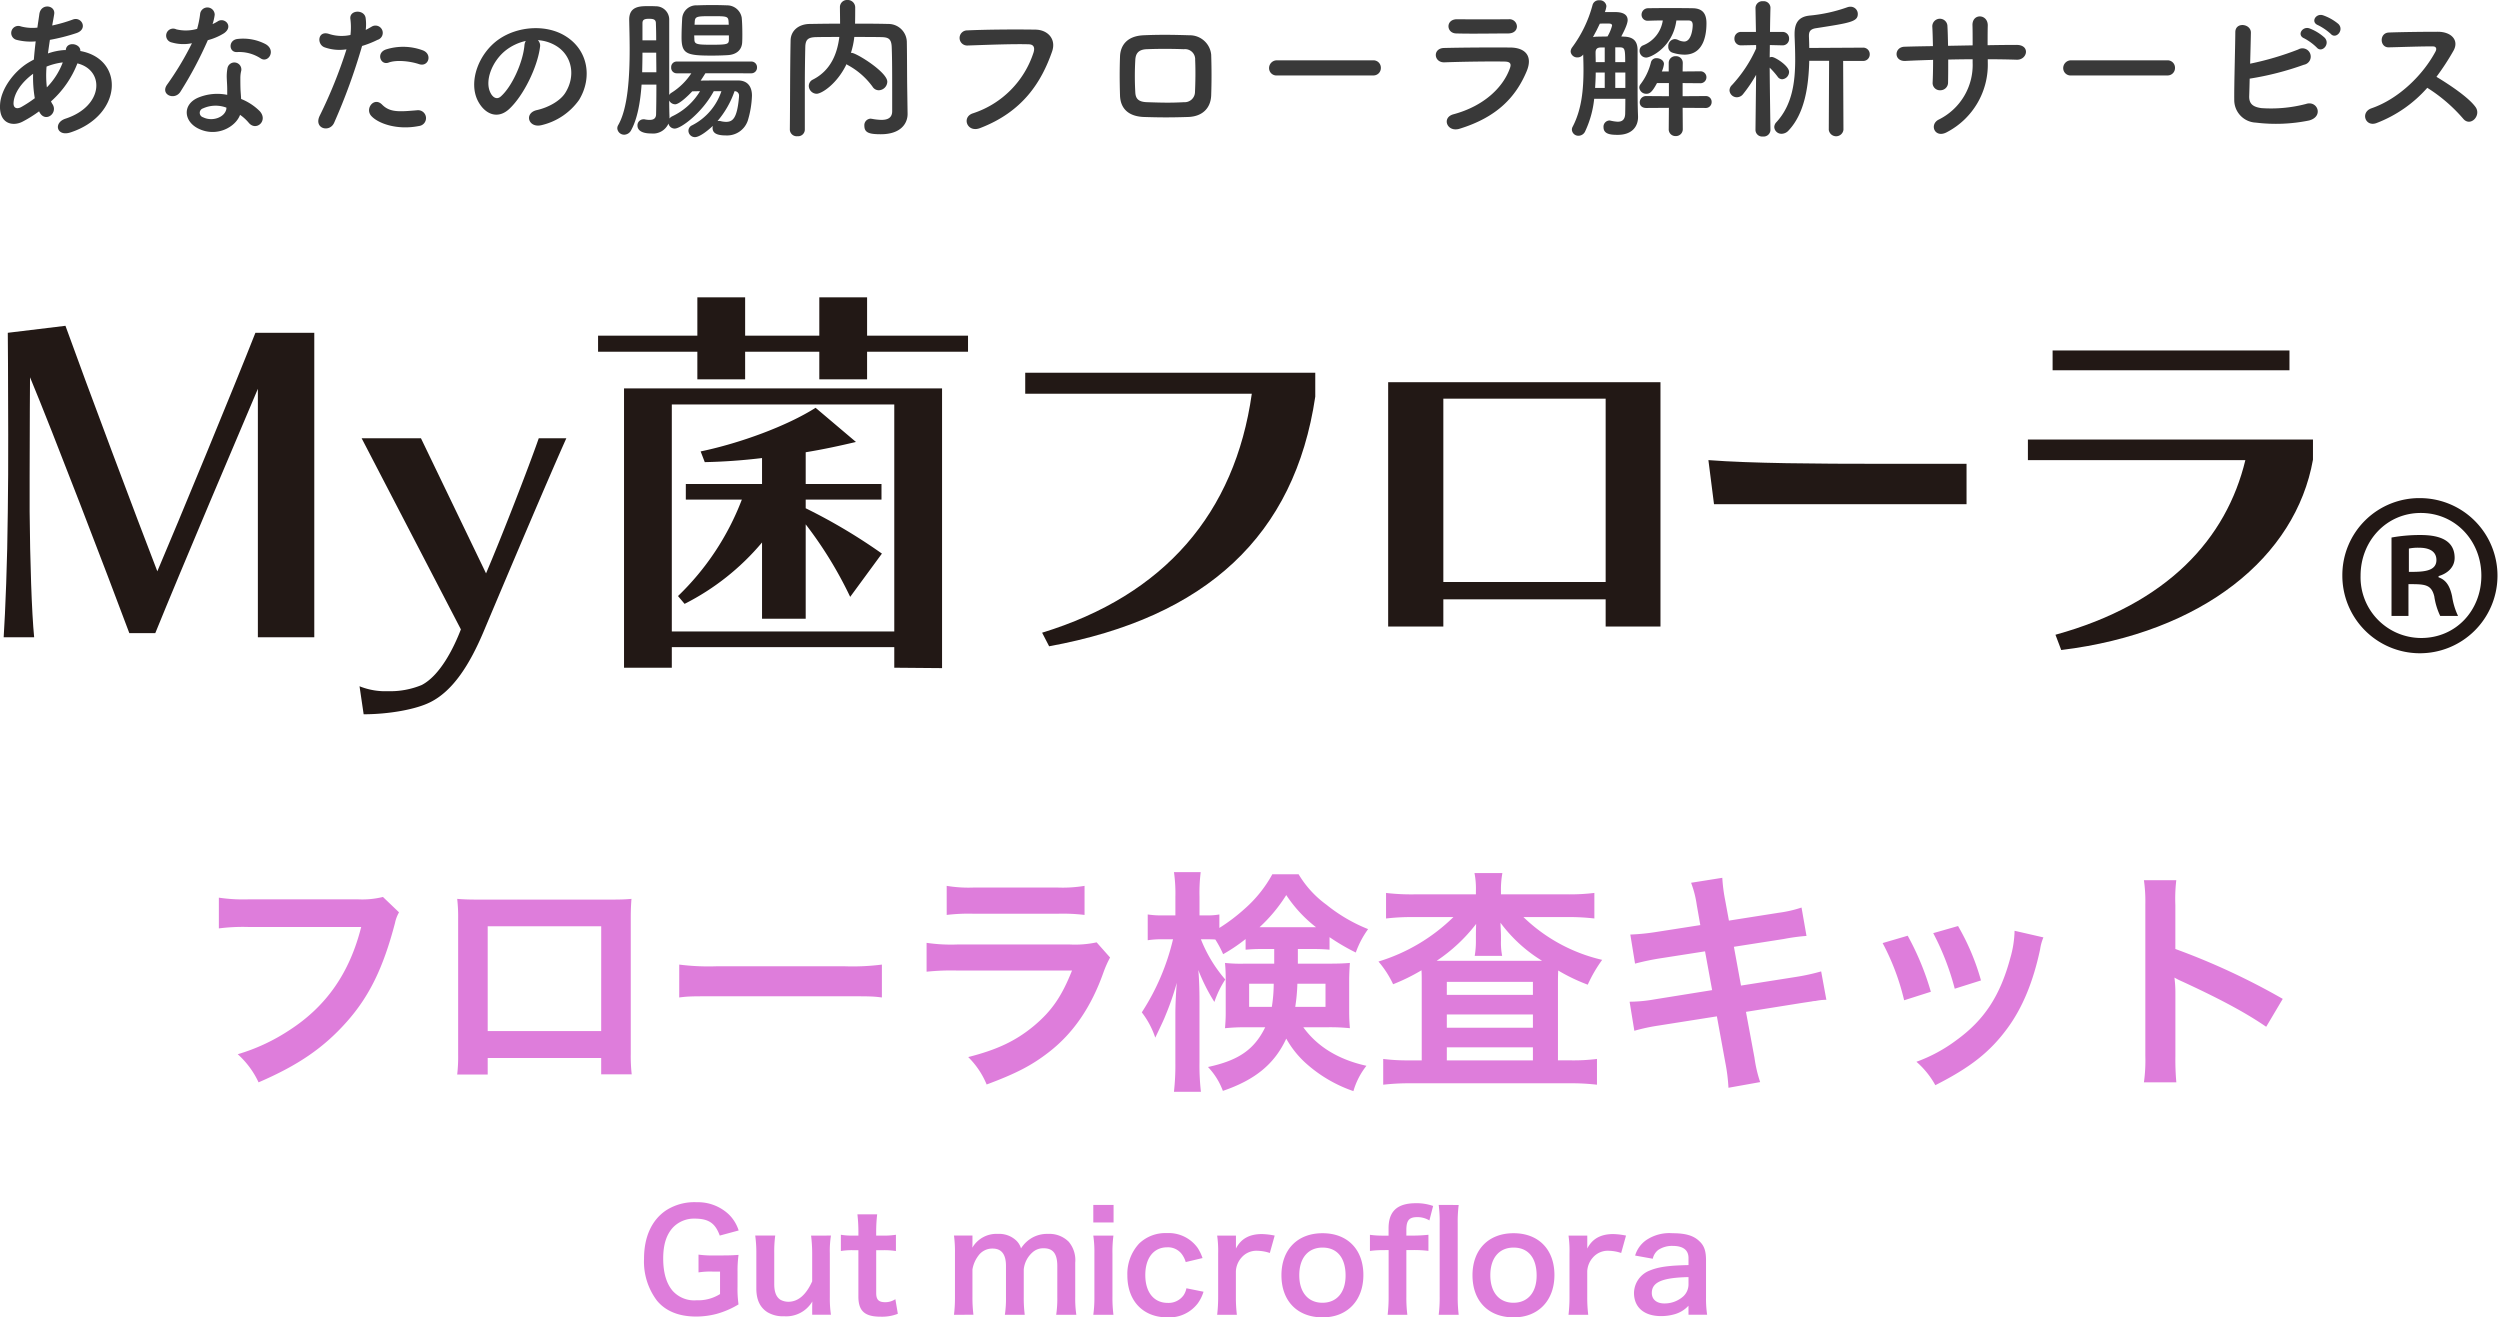 <?xml version="1.0" encoding="UTF-8"?>
<svg xmlns="http://www.w3.org/2000/svg" width="507.47" height="267.412" viewBox="0 0 507.47 267.412">
  <g id="グループ_551" data-name="グループ 551" transform="translate(-192.53 -238.456)">
    <path id="パス_3538" data-name="パス 3538" d="M39.264-35.472a17.543,17.543,0,0,1-5.136.48H12.1a33.81,33.81,0,0,1-6.144-.336v6.24A38.106,38.106,0,0,1,12-29.376H34.848C32.5-20.064,27.792-13.3,20.3-8.448a39.054,39.054,0,0,1-10.512,4.9A17.665,17.665,0,0,1,14.016,2.16C22.032-1.3,27.168-4.8,31.872-10.08c4.608-5.184,7.44-10.944,9.84-20.112a7.219,7.219,0,0,1,.816-2.16Zm44.3,32.688V.528H89.76a32.9,32.9,0,0,1-.192-4.176V-31.1c0-1.776.048-2.736.144-3.984-1.1.1-1.968.144-4.032.144H58.416c-1.92,0-2.928-.048-4.08-.144a31.878,31.878,0,0,1,.192,4.032v27.5A32.076,32.076,0,0,1,54.336.576h6.192v-3.36Zm0-5.472H60.528V-29.52h23.04Zm15.84-6.816c1.92-.24,2.448-.24,7.824-.24H132.72c5.376,0,5.9,0,7.824.24v-6.672a47.138,47.138,0,0,1-7.776.336H107.184a47.138,47.138,0,0,1-7.776-.336ZM153.7-31.824a36.912,36.912,0,0,1,5.52-.24H176.16a36.911,36.911,0,0,1,5.52.24v-5.9a27.312,27.312,0,0,1-5.616.336H159.312a27.312,27.312,0,0,1-5.616-.336Zm30.432,5.568a21,21,0,0,1-5.424.432H155.856a34.071,34.071,0,0,1-6.24-.336V-20.3a48.83,48.83,0,0,1,6.144-.24h23.376c-2.112,5.328-4.176,8.256-7.728,11.232-3.7,3.072-7.488,4.848-13.344,6.336a16.725,16.725,0,0,1,3.744,5.568c6.048-2.256,9.168-3.888,12.576-6.528,4.992-3.84,8.64-9.168,11.136-16.224a21.642,21.642,0,0,1,1.344-3.024Zm36.048,1.344v2.976H214.32a29.976,29.976,0,0,1-4.128-.144c.1,1.2.144,1.968.144,3.312V-11.9c0,1.1-.048,1.824-.144,3.072a39.315,39.315,0,0,1,4.416-.192h3.744c-2.208,4.512-5.376,6.72-11.616,8.064a14.115,14.115,0,0,1,3.024,4.848c6.624-2.256,10.512-5.52,12.864-10.608a19.615,19.615,0,0,0,4.032,5.04,28.008,28.008,0,0,0,9.6,5.616A14.981,14.981,0,0,1,238.9-1.2c-5.616-1.248-9.936-3.84-12.816-7.824h4.944a40.051,40.051,0,0,1,4.512.192c-.1-1.344-.144-2.016-.144-3.648v-5.9c0-1.248.048-2.256.144-3.7-1.248.1-2.256.144-4.224.144h-6.336v-2.976h2.544c1.92,0,2.784.048,3.888.144v-2.544a42.835,42.835,0,0,0,5.328,3.12,18.7,18.7,0,0,1,2.5-4.752,32.734,32.734,0,0,1-8.448-4.944,20.9,20.9,0,0,1-5.664-6.192h-5.328a25.808,25.808,0,0,1-5.616,7.008,37.086,37.086,0,0,1-5.136,3.888V-31.92a13.284,13.284,0,0,1-2.592.192h-1.44V-35.52a34.336,34.336,0,0,1,.24-4.992h-5.424a31.279,31.279,0,0,1,.288,5.04v3.744h-2.4a18.766,18.766,0,0,1-3.216-.192v5.232a19.126,19.126,0,0,1,3.216-.192h1.92A46.822,46.822,0,0,1,193.3-12.048a17.482,17.482,0,0,1,2.736,5.136c1.152-2.4,1.824-3.84,2.016-4.368a56.234,56.234,0,0,0,2.352-6.768c-.192,2.3-.288,4.7-.288,6.288v9.936a48.707,48.707,0,0,1-.288,5.9H205.3a47.621,47.621,0,0,1-.288-5.9V-14.256c0-2.832-.1-4.944-.24-6.384a37.252,37.252,0,0,0,3.264,6.48,20.07,20.07,0,0,1,2.208-4.56,28.255,28.255,0,0,1-4.944-8.16h1.248c.576,0,.912,0,1.68.048a21.361,21.361,0,0,1,1.584,2.976,34.588,34.588,0,0,0,4.56-3.072v2.16c1.3-.1,1.968-.144,3.888-.144Zm-.1,7.056a30.321,30.321,0,0,1-.384,4.7h-4.608v-4.7Zm10.512,0v4.7h-6.144a35.955,35.955,0,0,0,.432-4.7ZM218.256-29.328H217.2a31.6,31.6,0,0,0,5.424-6.528,27.125,27.125,0,0,0,6.048,6.528H218.256ZM261.12-36H248.64a43.544,43.544,0,0,1-5.76-.288V-31.1a43.735,43.735,0,0,1,5.376-.288h8.3a37.164,37.164,0,0,1-15.216,9.024,20.175,20.175,0,0,1,2.976,4.608,39.434,39.434,0,0,0,5.76-2.832c.048.96.048,1.248.048,2.64V-2.3H247.68a40.576,40.576,0,0,1-5.376-.288V2.64a45.81,45.81,0,0,1,5.712-.288h32.016a44.441,44.441,0,0,1,5.664.288V-2.592a38.029,38.029,0,0,1-5.28.288h-2.64V-17.52c0-1.44,0-1.44.048-3.024a36.987,36.987,0,0,0,6,2.88,28.336,28.336,0,0,1,2.928-5.04,33.935,33.935,0,0,1-15.984-8.688h8.976a45.132,45.132,0,0,1,5.424.288v-5.184a41.89,41.89,0,0,1-5.424.288H266.208v-.624a18.52,18.52,0,0,1,.288-3.7h-5.664a16.474,16.474,0,0,1,.288,3.7Zm0,9.36a17.5,17.5,0,0,1-.24,3.12h5.568a13.962,13.962,0,0,1-.24-3.072v-1.056c0-.336-.048-1.2-.1-2.592a29.9,29.9,0,0,0,8.448,7.728H253.152A33.522,33.522,0,0,0,261.168-30c-.048,1.536-.048,2.352-.048,2.352Zm-5.9,8.4h17.472v2.64H255.216Zm0,6.624h17.472v2.688H255.216Zm0,6.672h17.472V-2.3H255.216ZM306.672-29.76l-8.928,1.392a44.614,44.614,0,0,1-5.28.528l.96,5.9a51.2,51.2,0,0,1,5.28-1.1l8.928-1.392,1.44,7.872-11.664,1.872a29.538,29.538,0,0,1-5.088.48l.96,5.9a38.626,38.626,0,0,1,4.9-1.056l11.856-1.872,1.728,9.456a36.329,36.329,0,0,1,.624,5.04l6.432-1.152a27.111,27.111,0,0,1-1.152-4.944l-1.728-9.312,11.424-1.824c.96-.144,1.584-.24,1.92-.288a3.73,3.73,0,0,1,.768-.1,11.512,11.512,0,0,1,2.208-.24l-1.056-5.76a42.657,42.657,0,0,1-4.992,1.1l-11.28,1.776-1.44-7.872,10.128-1.584a40.753,40.753,0,0,1,4.608-.624l-1.008-5.76a24.724,24.724,0,0,1-4.608,1.056L312.48-30.672l-.768-4.176a33.023,33.023,0,0,1-.576-4.512L304.8-38.352a20.682,20.682,0,0,1,1.152,4.512Zm37.008,3.648A48.022,48.022,0,0,1,348.048-14.5l5.424-1.728a55.369,55.369,0,0,0-4.7-11.376Zm10.272-2.016a52.784,52.784,0,0,1,4.368,11.28l5.328-1.68a47.155,47.155,0,0,0-4.656-11.04Zm16.512-.48a21.292,21.292,0,0,1-.864,5.52c-2.064,7.68-5.28,12.576-10.9,16.656a31.136,31.136,0,0,1-8.16,4.416,17.435,17.435,0,0,1,3.84,4.752c7.1-3.6,11.088-6.72,14.64-11.568,3.072-4.176,5.232-9.456,6.624-15.984a10.1,10.1,0,0,1,.672-2.448ZM403.3,2.16a52.775,52.775,0,0,1-.192-5.328V-15.84a24.814,24.814,0,0,0-.192-3.264,15.51,15.51,0,0,0,1.632.816c8.016,3.7,13.008,6.432,16.992,9.168l3.36-5.664A141.021,141.021,0,0,0,403.1-24.912V-33.84a32.179,32.179,0,0,1,.192-5.04H396.72a30.855,30.855,0,0,1,.288,4.9V-3.216a32.337,32.337,0,0,1-.288,5.376Z" transform="translate(231 456)" fill="#de7ddb"></path>
    <g id="グループ_11" data-name="グループ 11" transform="translate(-48.816 756.791)">
      <path id="パス_8" data-name="パス 8" d="M51.6,64.427V14C48,22.447,35.964,50.8,30.775,63.591h-5.27C21.076,51.718,9.953,22.7,5.351,11.659c0,0-.081,10.536-.081,20.321v6.942c.081,9.953.42,20.488.917,25.505H0c.334-5.184.755-15.471.836-25.338.086-4.768.086-10.373.086-15.806C.922,12.5.836,2.628.836,2.628L12.542,1.209c4.018,11.2,14.888,40.14,18.649,49.835C35.291,41.43,46.829,13.5,51.1,2.628H63.051v61.8Z" transform="translate(242.091 -453.41)" fill="#221815"></path>
      <path id="パス_9" data-name="パス 9" d="M15.54,5.987H27.581L40.792,33.413c3.177-7.439,8.7-21.659,10.7-27.426h5.6c-3.091,6.856-10.87,25.171-16.89,39.471-2.676,6.269-6.025,11.792-10.789,14.133-2.843,1.419-8.28,2.422-13.465,2.422l-.836-5.686a14.007,14.007,0,0,0,5.772,1,16.683,16.683,0,0,0,6.856-1.257c3.679-1.921,6.436-7.358,7.946-11.29Z" transform="translate(299.215 -435.359)" fill="#221815"></path>
      <path id="パス_10" data-name="パス 10" d="M79.86,11.042v5.6h-9.7v-5.6H55.105v5.6h-9.7v-5.6H25.252V7.779H45.406V0h9.7V7.779H70.161V0h9.7V7.779h20.488v3.263Zm5.519,64.14V71H40.222v4.181h-9.7v-56.7H95.078V75.264Zm0-53.438H40.222V67.824H85.379ZM76.43,60.8A81.138,81.138,0,0,0,67.4,46.079V65.234H58.536V49.758A49.886,49.886,0,0,1,42.816,62.22l-1.338-1.586A53.778,53.778,0,0,0,54.436,41.062H43.065V37.885H58.536V32.62a115.973,115.973,0,0,1-11.625.831l-.836-2.174c8.027-1.668,17.559-5.184,23.331-8.858L77.6,29.356c-3.177.75-6.608,1.505-10.2,2.088v6.441H82.784v3.177H67.4v1.754a113.352,113.352,0,0,1,15.471,9.2Z" transform="translate(337.494 -457.978)" fill="#221815"></path>
      <path id="パス_11" data-name="パス 11" d="M46.83,55.972C71.666,48.36,85.967,31.723,89.392,7.47H43.4V3.2h58.875V8.057C98.093,36.234,80.195,52.88,48.254,58.729Z" transform="translate(406.054 -445.877)" fill="#221815"></path>
      <path id="パス_12" data-name="パス 12" d="M102.971,53.2V47.678H70.022V53.2h-11.2V3.605h55.277V53.2Zm0-46.247H70.022V44.166h32.949Z" transform="translate(464.304 -444.358)" fill="#221815"></path>
      <path id="パス_13" data-name="パス 13" d="M73.56,15.859,72.423,6.915c8.629.669,22.151.75,34.8.75h17.6v8.194Z" transform="translate(515.708 -431.853)" fill="#221815"></path>
      <path id="パス_14" data-name="パス 14" d="M143.863,24.427c-3.512,19.733-22.333,35.123-51.1,38.635l-1.171-3.1c22.748-6.269,34.7-19.485,38.549-35.448H86V20.332h57.867ZM91.013,2.257h48.081V6.275H91.013Z" transform="translate(566.987 -449.451)" fill="#221815"></path>
      <path id="パス_15" data-name="パス 15" d="M115.357,8.53a15.746,15.746,0,1,1-16,15.658,15.63,15.63,0,0,1,16-15.658m0,28.391c7.052,0,12.217-5.59,12.217-12.647s-5.251-12.733-12.3-12.733c-6.966,0-12.217,5.681-12.217,12.733a12.327,12.327,0,0,0,12.3,12.647m-6.02-4.477V16.528a32.591,32.591,0,0,1,5.848-.511c2.838,0,6.966.511,6.966,4.639,0,1.9-1.457,3.187-3.263,3.7v.253c1.543.521,2.317,1.811,2.752,3.875a14.045,14.045,0,0,0,1.2,3.956h-3.617a13.5,13.5,0,0,1-1.2-3.956c-.6-2.494-1.978-2.494-5.246-2.494v6.45Zm3.526-8.944c2.671,0,5.59,0,5.59-2.408,0-1.467-1.032-2.494-3.526-2.494a9.135,9.135,0,0,0-2.064.172Z" transform="translate(617.457 -425.751)" fill="#221815"></path>
    </g>
    <path id="パス_3539" data-name="パス 3539" d="M20.244-8.344a23.476,23.476,0,0,1,.2-3.472c-1.2.084-2.016.112-3.3.112H15.68a20.9,20.9,0,0,1-3.36-.168V-8.26a15.328,15.328,0,0,1,2.856-.168h1.512v4.564a8.356,8.356,0,0,1-4.76,1.26A5.861,5.861,0,0,1,7.056-4.536C5.8-6.02,5.152-8.2,5.152-11.088c0-2.856.672-4.928,2.072-6.384A5.917,5.917,0,0,1,11.48-19.18c2.884,0,4.228.9,5.152,3.444l3.836-1.036A7.893,7.893,0,0,0,18.4-20.1a9.145,9.145,0,0,0-6.44-2.408A10.618,10.618,0,0,0,5.74-20.86c-2.912,1.96-4.48,5.376-4.48,9.828A13.152,13.152,0,0,0,3.892-2.52C5.656-.392,8.344.7,11.844.7A16.581,16.581,0,0,0,15.96.168a17.756,17.756,0,0,0,4.48-1.932,23.141,23.141,0,0,1-.2-3.64Zm14.924-7.392a29.541,29.541,0,0,1,.224,3.64V-6.44C34.132-3.668,32.536-2.3,30.52-2.3a3.484,3.484,0,0,1-1.54-.392c-.868-.532-1.288-1.568-1.288-3.192V-12.1a25.061,25.061,0,0,1,.2-3.64h-4.06a25.736,25.736,0,0,1,.224,3.64v7.084c0,2.3.728,3.864,2.268,4.844a6.1,6.1,0,0,0,3.36.812,6.154,6.154,0,0,0,5.74-3c-.028.7-.028.784-.028,1.2V.336H39.2a23.013,23.013,0,0,1-.224-3.64V-12.1a20.272,20.272,0,0,1,.224-3.64Zm9.408-4.312a32.228,32.228,0,0,1,.2,3.444v.868H43.736a12.861,12.861,0,0,1-2.52-.168v3.3a14.139,14.139,0,0,1,2.492-.168h1.064V-3.36C44.772-.42,46.06.728,49.28.728A8.762,8.762,0,0,0,52.78.14l-.5-2.968a3.7,3.7,0,0,1-2.044.616c-1.344,0-1.848-.5-1.848-1.876v-8.68h1.26a15.438,15.438,0,0,1,2.744.168v-3.3a16.087,16.087,0,0,1-2.828.168H48.384V-16.6a30.969,30.969,0,0,1,.2-3.444ZM68.124.336a29.142,29.142,0,0,1-.2-3.64V-8.848a6.322,6.322,0,0,1,1.2-2.8A3.468,3.468,0,0,1,72.016-13.1c1.82,0,2.716,1.176,2.716,3.528V-3.3a22.788,22.788,0,0,1-.224,3.64H78.54a27.392,27.392,0,0,1-.2-3.64V-8.848a5.3,5.3,0,0,1,1.764-3.472,3.238,3.238,0,0,1,2.3-.84c1.876,0,2.744,1.12,2.744,3.584V-3.3a22.127,22.127,0,0,1-.224,3.64h4.088a22.788,22.788,0,0,1-.224-3.64V-10.22a5.8,5.8,0,0,0-1.316-4.256,5.526,5.526,0,0,0-4.2-1.6,6.186,6.186,0,0,0-3.136.728,6.478,6.478,0,0,0-2.352,2.212,3.629,3.629,0,0,0-1.064-1.68,5.022,5.022,0,0,0-3.612-1.26,5.646,5.646,0,0,0-5.208,2.8c.028-.448.028-.868.028-1.036v-1.428H64.176a24.491,24.491,0,0,1,.2,3.64V-3.3a28.248,28.248,0,0,1-.2,3.64ZM92.456-21.952V-18.4h4.116v-3.556Zm0,6.216a23.013,23.013,0,0,1,.224,3.64V-3.3a25.164,25.164,0,0,1-.224,3.64h4.088a28.128,28.128,0,0,1-.2-3.668v-8.736a25.168,25.168,0,0,1,.2-3.668Zm22.176,4.564a9.32,9.32,0,0,0-.98-2.044,7.242,7.242,0,0,0-6.272-3.024,7.667,7.667,0,0,0-5.628,2.128,9.054,9.054,0,0,0-2.38,6.468c0,5.18,3.192,8.512,8.12,8.512a7.276,7.276,0,0,0,6.16-2.828,7.839,7.839,0,0,0,1.176-2.38l-3.472-.7a3.913,3.913,0,0,1-.56,1.4,3.748,3.748,0,0,1-3.22,1.568c-2.828,0-4.564-2.156-4.564-5.656,0-3.472,1.708-5.628,4.452-5.628a3.523,3.523,0,0,1,2.884,1.288,5.045,5.045,0,0,1,.868,1.708Zm14.644-4.564a14.518,14.518,0,0,0-2.6-.308c-2.52,0-4.256.952-5.264,2.94v-2.632H117.6a22.137,22.137,0,0,1,.2,3.64V-3.3a30.712,30.712,0,0,1-.2,3.64h4a29.447,29.447,0,0,1-.2-3.64v-5.18a4.507,4.507,0,0,1,1.148-2.8,4,4,0,0,1,3.248-1.372,8.362,8.362,0,0,1,2.492.448ZM139.02.868c4.984,0,8.26-3.416,8.26-8.6s-3.22-8.484-8.288-8.484c-5.1,0-8.344,3.332-8.344,8.54C130.648-2.436,133.9.868,139.02.868ZM138.992-13.3c2.968,0,4.676,2.072,4.676,5.684,0,3.416-1.792,5.516-4.7,5.516s-4.7-2.128-4.7-5.572C134.26-11.172,136.052-13.3,138.992-13.3Zm13.412.5V-3.3a30.071,30.071,0,0,1-.2,3.64h4a27.674,27.674,0,0,1-.2-3.64V-12.8h1.372a24.1,24.1,0,0,1,3.108.168V-15.9a30.75,30.75,0,0,1-3.164.168h-1.316v-1.148c0-1.932.56-2.6,2.184-2.6a4.635,4.635,0,0,1,2.492.672l.756-2.94a10.124,10.124,0,0,0-3.472-.56c-3.808,0-5.572,1.624-5.572,5.1v1.484h-1.148a18.349,18.349,0,0,1-2.632-.168v3.276a19.046,19.046,0,0,1,2.66-.168Zm10.164-9.156a25.248,25.248,0,0,1,.2,3.64V-3.3a27.113,27.113,0,0,1-.2,3.64h4.06a28.841,28.841,0,0,1-.2-3.64v-14.98a25.939,25.939,0,0,1,.2-3.668ZM177.8.868c4.984,0,8.26-3.416,8.26-8.6s-3.22-8.484-8.288-8.484c-5.1,0-8.344,3.332-8.344,8.54C169.428-2.436,172.676.868,177.8.868ZM177.772-13.3c2.968,0,4.676,2.072,4.676,5.684,0,3.416-1.792,5.516-4.7,5.516s-4.7-2.128-4.7-5.572C173.04-11.172,174.832-13.3,177.772-13.3Zm22.82-2.436a14.518,14.518,0,0,0-2.6-.308c-2.52,0-4.256.952-5.264,2.94v-2.632h-3.808a22.137,22.137,0,0,1,.2,3.64V-3.3a30.712,30.712,0,0,1-.2,3.64h4a29.447,29.447,0,0,1-.2-3.64v-5.18a4.507,4.507,0,0,1,1.148-2.8,4,4,0,0,1,3.248-1.372,8.362,8.362,0,0,1,2.492.448ZM213.276.336h3.78a22.52,22.52,0,0,1-.224-3.5V-10.7c0-1.9-.364-2.968-1.316-3.864-1.2-1.176-2.828-1.652-5.516-1.652a8.383,8.383,0,0,0-5.348,1.428,5.851,5.851,0,0,0-2.212,3.108l3.584.644a3.051,3.051,0,0,1,1.12-1.792,5.051,5.051,0,0,1,2.912-.812c2.128,0,3.22.84,3.22,2.464v1.428c-4,.084-6.076.364-7.9,1.12a4.967,4.967,0,0,0-3.164,4.536c0,2.94,2.072,4.7,5.488,4.7a9.907,9.907,0,0,0,2.6-.336,6.072,6.072,0,0,0,2.968-1.764Zm0-6.244a3.337,3.337,0,0,1-1.008,2.464,5.685,5.685,0,0,1-3.892,1.484c-1.568,0-2.548-.812-2.548-2.128,0-2.184,2.1-3.108,7.448-3.22Z" transform="translate(322 505)" fill="#de7ddb"></path>
    <path id="パス_3537" data-name="パス 3537" d="M12.555-2.759c1.178,2.2,3.751.217,2.666-1.581a3.971,3.971,0,0,1-.341-.62,19.992,19.992,0,0,0,5.363-7.719c5.611,1.4,5.3,8.711-2.418,11.222-2.542.837-1.767,3.72,1.023,2.79,10.571-3.472,11.036-14.88,1.984-16.523.124-1.488-2.728-2.077-2.945-.248v.062h-.372a12.461,12.461,0,0,0-3.255.682c.124-.868.248-1.767.4-2.759a38.82,38.82,0,0,0,5.363-1.364c2.449-.806,1.085-3.441-.713-2.759a30.967,30.967,0,0,1-4.185,1.209c.124-.713.279-1.488.4-2.263.341-1.86-2.666-2.356-3.007-.062-.124.93-.279,1.86-.4,2.759a9.322,9.322,0,0,1-3.348-.248A1.435,1.435,0,1,0,7.9-17.453a11.559,11.559,0,0,0,3.875.31c-.155,1.271-.279,2.511-.372,3.689q-.7.372-1.3.744c-2.821,1.8-5.3,5.177-5.549,8.215C4.216-.341,7.161.155,9.083-.837a25.932,25.932,0,0,0,3.379-2.108Zm4.712-10.106a14.507,14.507,0,0,1-3.224,5.053,20.847,20.847,0,0,1-.062-4.216,13.207,13.207,0,0,1,3.193-.837ZM11.594-5.611a24.651,24.651,0,0,1-2.759,1.8c-.806.434-1.643.31-1.55-.93.124-1.829,1.519-4.03,3.968-5.828A24.605,24.605,0,0,0,11.594-5.611Zm45.88-8.06c1.519.961,3.131-1.612,1.023-2.883a9.8,9.8,0,0,0-5.7-1.085c-1.984.186-1.86,2.759-.155,2.666A7.968,7.968,0,0,1,57.474-13.671Zm-13.981-3.1a60.5,60.5,0,0,1-5.084,8.463c-1.364,2.015,1.612,3.224,2.759,1.364a78.334,78.334,0,0,0,5.549-10.447,11.842,11.842,0,0,0,3.317-1.426c1.984-1.426.031-3.348-1.364-2.356a9.618,9.618,0,0,1-.992.527,10.423,10.423,0,0,0,.434-1.891,1.485,1.485,0,0,0-2.945-.279,19.99,19.99,0,0,1-.62,3.131,8.276,8.276,0,0,1-4.247.093,1.419,1.419,0,1,0-.9,2.666A8.481,8.481,0,0,0,43.493-16.771ZM53.258-2.232A8.977,8.977,0,0,1,55.025-.62c1.488,1.8,4-.4,2.232-2.356a11.247,11.247,0,0,0-3.782-2.48c-.031-.682-.093-1.333-.124-1.922-.031-.9-.031-1.674-.031-2.387a6.184,6.184,0,0,1,.186-1.457,1.424,1.424,0,0,0-2.79-.558A9.246,9.246,0,0,0,50.561-9.7c.031.775.093,1.55.093,2.325v1.085A10.135,10.135,0,0,0,44.7-5.7C41.509-4.278,41.85-.93,44.733.527,48.484,2.418,52.359.248,53.258-2.232ZM50.5-3.689c-.031.093,0,.217-.031.31-.341,1.674-2.852,2.573-4.712,1.643a.941.941,0,0,1-.031-1.8A6.216,6.216,0,0,1,50.5-3.689ZM89.59-12.524c1.953.651,2.79-2.077.713-2.821a11.506,11.506,0,0,0-7.44-.155c-2.046.713-1.085,3.255.527,2.666C85.033-13.454,87.854-13.113,89.59-12.524Zm0,12.555a1.609,1.609,0,1,0-.4-3.193c-3.627.31-5.518.465-7.1-1.147-1.612-1.643-3.534.806-2.2,2.294C81.251-.5,85.1.93,89.59.031ZM78.027-16.213a19.966,19.966,0,0,0,3.131-1.24,1.479,1.479,0,1,0-1.209-2.666c-.372.217-.744.434-1.178.651a9.433,9.433,0,0,0-.031-2.48c-.31-1.7-3.224-1.612-3.1.155a13.511,13.511,0,0,1,.031,3.348,8.286,8.286,0,0,1-4.278-.186c-2.325-.837-2.635,1.984-1.054,2.666a9.041,9.041,0,0,0,4.526.434A95.958,95.958,0,0,1,69.44-2.077C68.138.558,71.424,1.457,72.354-.62A121.939,121.939,0,0,0,78.027-16.213Zm35.681-1.178a8.041,8.041,0,0,1,3.844,1.24c3.069,1.953,3.906,6.014,1.705,9.486-1.023,1.612-3.41,2.945-5.766,3.472-2.666.62-1.7,3.751,1.023,3.038a12.959,12.959,0,0,0,7.564-5.115c2.7-4.433,1.922-10.137-2.883-13.02-3.906-2.356-9.579-1.922-13.392.713-4.154,2.883-6.231,8.649-4.278,12.493,1.364,2.666,3.968,3.875,6.355,1.674,2.976-2.759,5.766-8.618,6.262-12.555A1.551,1.551,0,0,0,113.708-17.391Zm-2.449.155a2.193,2.193,0,0,0-.279.961c-.31,3.348-2.48,8.277-4.805,10.323-.775.682-1.581.217-2.046-.682-1.3-2.387.248-6.51,3.131-8.742A10.272,10.272,0,0,1,111.259-17.236Zm43.927.248c.031-.5.031-1.054.031-1.643,0-1.116-.031-2.325-.124-3.317a3.01,3.01,0,0,0-2.914-2.511c-.961-.031-2.015-.062-3.069-.062s-2.108.031-3.131.062A2.852,2.852,0,0,0,143-21.731c-.062,1.116-.124,2.542-.124,3.751,0,3.379.992,3.72,6.138,3.72,1.085,0,2.232-.031,3.224-.093C153.977-14.446,155.124-15.376,155.186-16.988Zm1.8,6.324a1.153,1.153,0,0,0,1.209-1.209,1.146,1.146,0,0,0-1.209-1.178H141.918a1.112,1.112,0,0,0-1.147,1.178,1.121,1.121,0,0,0,1.147,1.209h2.945A13.223,13.223,0,0,1,140.9-6.758a1.368,1.368,0,0,0-.527.5v-15.19a2.7,2.7,0,0,0-2.728-2.821c-.5-.031-.992-.031-1.488-.031-1.674,0-3.906,0-3.906,2.728v.093c.031,1.643.093,3.72.093,5.921,0,5.518-.341,11.966-2.325,15.407a1.3,1.3,0,0,0-.186.651,1.4,1.4,0,0,0,1.426,1.3,1.632,1.632,0,0,0,1.395-.93c1.271-2.325,1.86-5.7,2.108-9.238h3.007c0,2.666-.031,4.991-.062,6.045-.031.9-.62,1.116-1.3,1.116a4.732,4.732,0,0,1-.93-.093.956.956,0,0,0-.31-.031,1.23,1.23,0,0,0-1.24,1.271c0,.651.434,1.612,2.821,1.612a3.411,3.411,0,0,0,3.472-2.015A1.3,1.3,0,0,0,141.484.558c1.271,0,5.549-3.162,7.936-7.595h1.55a12.014,12.014,0,0,1-5.983,6.944,1.212,1.212,0,0,0-.713,1.085,1.316,1.316,0,0,0,1.333,1.3c.837,0,2.387-1.116,3.627-2.294a1.814,1.814,0,0,0-.062.4c0,1.023.744,1.55,2.728,1.55a4.439,4.439,0,0,0,4.433-3.038,19.8,19.8,0,0,0,.837-5.022c0-1.984-.992-3.069-2.759-3.1h-2.139c-1.829,0-3.844,0-5.518.031.341-.5.651-.992.961-1.488Zm-4.526-9.858h-6.944l.031-.5c.062-1.209.341-1.24,3.534-1.24,3.1,0,3.286.031,3.348,1.209Zm.031,2.976c-.031.961-.155,1.085-3.6,1.085-2.945,0-3.379-.124-3.41-1.054,0-.248-.031-.527-.031-.837h7.037Zm1.147,10.509a.885.885,0,0,1,.9,1.023v.155c-.372,4.34-1.271,5.053-2.635,5.053a5.066,5.066,0,0,1-1.116-.155.858.858,0,0,0-.279-.031,1.162,1.162,0,0,0-.341.031A18.865,18.865,0,0,0,153.636-7.037ZM134.943-17.36V-20.8c0-.651.248-.93,1.3-.93.93,0,1.426.124,1.426.93.031.837.062,2.046.062,3.441Zm-.062,6.479c.031-1.333.062-2.666.062-3.968h2.79c0,1.271.031,2.635.031,3.968ZM146.63-7.037a13.112,13.112,0,0,1-5.673,5.115,1.521,1.521,0,0,0-.527.434v-.341c-.031-.775-.062-2.17-.062-3.317a1.39,1.39,0,0,0,1.209.775c.837,0,2.666-1.767,3.472-2.635Zm42.067.279c-.062-3.472-.031-6.851-.093-10.323a3.734,3.734,0,0,0-3.782-3.6c-2.232-.062-4.495-.062-6.727-.062.031-1.147.031-2.449.031-3.255a1.52,1.52,0,0,0-1.581-1.55,1.445,1.445,0,0,0-1.519,1.519c0,.744.031,2.046.031,3.286-2.108,0-4.154.031-6.169.062-2.294.031-3.844,1.4-3.875,3.348-.124,6.045-.093,12.4-.155,18.1V.806a1.392,1.392,0,0,0,1.55,1.3A1.359,1.359,0,0,0,167.9.775V-7.564q0-4.185.093-8.37c.031-1.55.5-2.046,2.263-2.077,1.519-.031,3.069-.031,4.65-.031-.4,3.224-1.643,6.758-5.363,8.649a1.435,1.435,0,0,0-.837,1.271,1.635,1.635,0,0,0,1.581,1.612c1.023,0,4.154-1.984,6.076-6.014a1.113,1.113,0,0,0,.31.217,15.039,15.039,0,0,1,4.96,4.34,1.486,1.486,0,0,0,1.271.744,1.774,1.774,0,0,0,1.736-1.736c0-1.953-6.293-5.859-7.254-5.859h-.124a16.591,16.591,0,0,0,.682-3.224c1.8,0,3.6,0,5.425.031,1.488.031,2.108.31,2.17,2.077.093,2.6.093,4.371.093,12.958,0,1.364-.93,1.767-2.17,1.767a11.4,11.4,0,0,1-1.953-.217c-.093,0-.186-.031-.248-.031A1.323,1.323,0,0,0,179.986,0c0,1.426,1.054,1.705,3.348,1.705,4.154,0,5.425-2.294,5.425-4.092v-.062ZM203.453.465c8.68-3.317,12.462-9.331,14.632-15.531.9-2.542-.868-4.433-3.379-4.464-3.937-.062-9.734-.031-13.826.155a1.536,1.536,0,1,0,.062,3.069c4.464-.155,9.362-.341,12.4-.248,1.147.031,1.24.806.992,1.643A19.182,19.182,0,0,1,202.027-2.542C199.671-1.8,200.818,1.457,203.453.465ZM250.387-6.2c.093-2.666.093-5.425,0-8.246a4.355,4.355,0,0,0-4.4-3.937c-3.007-.093-5.89-.155-9.362,0-3.255.155-4.65,1.984-4.743,4.278-.093,2.666-.093,4.9,0,7.967.093,2.6,1.674,4.216,4.836,4.34,3.007.093,5.146.124,8.99,0C248.62-1.891,250.294-3.6,250.387-6.2ZM247.1-6.882A2.1,2.1,0,0,1,244.869-4.8c-2.821.155-4.681.093-7.5,0-1.705-.062-2.325-.651-2.387-2.015a57.542,57.542,0,0,1,0-6.541c.062-1.271.589-2.139,2.325-2.2,2.418-.093,4.867-.093,7.533,0a2.055,2.055,0,0,1,2.294,2.17C247.225-11.315,247.194-8.928,247.1-6.882Zm36.146-3.348a1.5,1.5,0,0,0,1.581-1.519,1.5,1.5,0,0,0-1.581-1.55H263.779a1.581,1.581,0,0,0-1.643,1.581,1.493,1.493,0,0,0,1.643,1.488Zm29.2-9.982a1.513,1.513,0,0,0-1.674-1.426c-3.131.031-7.471.031-10.447,0-2.387-.031-2.263,2.821-.217,2.883,3.348.093,7.626,0,10.54,0C311.922-18.755,312.449-19.468,312.449-20.212Zm1.984,9.114c1.271-3.038-.248-4.774-3.348-4.8-4.216-.031-9.424,0-13.423.093-2.387.062-2.108,3.007.093,2.914,3.317-.124,9.083-.217,12.245-.155,1.178.031,1.333.527,1.023,1.364-1.4,3.937-5.332,7.688-11.439,9.331-2.48.651-1.333,3.72,1.209,2.945C308.481-1.767,312.263-5.921,314.433-11.1Zm32.8-10.292c.62,0,.9.248.9.961,0,.651-.248,3.317-1.736,3.317a3,3,0,0,1-1.271-.341,1.666,1.666,0,0,0-.651-.155,1.422,1.422,0,0,0-1.3,1.519,1.216,1.216,0,0,0,.868,1.24,8.194,8.194,0,0,0,2.418.4c4.185,0,4.464-4.619,4.464-6.386,0-1.953-.806-3.007-2.79-3.038-1.55-.031-3.069-.031-4.557-.031-1.519,0-3.007,0-4.495.031a1.313,1.313,0,0,0-1.333,1.3,1.211,1.211,0,0,0,1.271,1.24h.031c1.023-.031,2.015-.062,3.007-.062a6.438,6.438,0,0,1-4.061,5.084,1.149,1.149,0,0,0-.651,1.054,1.354,1.354,0,0,0,1.333,1.4c.961,0,5.425-2.139,6.138-7.533ZM350.7-3.627a1.187,1.187,0,0,0,1.271-1.209A1.171,1.171,0,0,0,350.7-6.045l-4.619.031V-8.68l3.534.031a1.214,1.214,0,0,0,1.3-1.209,1.2,1.2,0,0,0-1.3-1.209l-3.534.031.031-1.736a1.349,1.349,0,0,0-1.426-1.364,1.349,1.349,0,0,0-1.426,1.364v1.736h-1.4a5.2,5.2,0,0,0,.434-1.519c0-.713-.775-1.178-1.488-1.178a1.1,1.1,0,0,0-1.147.806A11.979,11.979,0,0,1,337.5-8.4a1.092,1.092,0,0,0-.217.651,1.406,1.406,0,0,0,1.457,1.24c.682,0,1.178-.372,2.139-2.17h2.418v2.666l-4.588-.031a1.271,1.271,0,0,0-1.333,1.271c0,.589.4,1.147,1.333,1.147l4.588-.031L343.263.651a1.357,1.357,0,0,0,1.395,1.426A1.39,1.39,0,0,0,346.115.651l-.031-4.309Zm-16.244-1.86c0,1.7-.031,2.883-.031,2.883,0,1.395-.651,1.767-1.519,1.767a8.286,8.286,0,0,1-1.457-.217.858.858,0,0,0-.279-.031A1.259,1.259,0,0,0,330.026.279c0,1.426,1.457,1.55,2.883,1.55,2.976,0,4.123-1.767,4.123-3.6v-.124c-.093-2.635-.093-3.844-.093-9.92v-3.627c-.031-1.7-.806-2.6-2.728-2.666-.186,0-.372-.031-.589-.031,1.24-2.294,1.3-3.069,1.3-3.317,0-1.643-1.984-1.643-2.759-1.643H330.3a4.466,4.466,0,0,0,.31-1.209,1.331,1.331,0,0,0-1.457-1.178,1.3,1.3,0,0,0-1.364.992,25.306,25.306,0,0,1-4.123,8.556,1.487,1.487,0,0,0-.31.868,1.315,1.315,0,0,0,1.395,1.178,1.371,1.371,0,0,0,1.147-.589c.031,1.023.062,2.046.062,3.069,0,4-.341,8.029-2.2,11.594a1.153,1.153,0,0,0-.155.62,1.31,1.31,0,0,0,1.364,1.209,1.5,1.5,0,0,0,1.333-.9,20.467,20.467,0,0,0,1.829-6.6Zm-5.828-13.919c.217-.434.434-.9.651-1.333.4-.031.992-.031,1.488-.031.558,0,.992,0,.992.434a8.677,8.677,0,0,1-.93,2.2c-.837,0-1.612.031-2.17.031a5.894,5.894,0,0,0-.775.093Zm3.782,6.479v-3.007h.93c.992.031,1.085.31,1.085,3.007Zm-2.139,0h-1.829c0-.682-.031-1.333-.031-1.953,0-.589.217-1.023,1.054-1.023h.806Zm4.185,5.239h-2.046v-3.131h2.046Zm-4.185,0h-1.953c.062-1.054.124-2.108.124-3.131h1.829ZM375.751.806a1.5,1.5,0,0,0,2.976,0l-.062-13.981h4a1.318,1.318,0,0,0,1.4-1.333,1.325,1.325,0,0,0-1.4-1.364l-10.881.062c0-.806-.031-1.581-.062-2.325v-.155c0-.837.279-1.333,1.364-1.519,7.006-1.085,8.556-1.333,8.556-2.883a1.467,1.467,0,0,0-1.488-1.488,1.875,1.875,0,0,0-.682.124,31.349,31.349,0,0,1-7.626,1.674c-2.294.248-3.038,1.581-3.038,3.72v.372c.062,1.55.124,3.193.124,4.836,0,4.557-.589,9.207-3.813,12.71a1.475,1.475,0,0,0-.434.992,1.446,1.446,0,0,0,1.488,1.364A1.928,1.928,0,0,0,367.6.93c3.286-3.5,4.061-9.021,4.185-14.136h4.03ZM363.909.837s-.124-7.812-.155-12.648a15.769,15.769,0,0,1,1.612,1.829,1.134,1.134,0,0,0,.93.527,1.517,1.517,0,0,0,1.395-1.488c0-1.24-2.852-3.038-3.5-3.038a.99.99,0,0,0-.434.093c0-.775.031-1.643.031-2.511l2.542.062h.031a1.309,1.309,0,0,0,1.333-1.364,1.316,1.316,0,0,0-1.364-1.364h-2.511c.031-2.635.093-4.867.093-4.867v-.031a1.359,1.359,0,0,0-1.488-1.333,1.4,1.4,0,0,0-1.55,1.333v.031l.093,4.867h-2.976a1.325,1.325,0,0,0-1.395,1.364,1.316,1.316,0,0,0,1.364,1.364h.031L361-16.4v.713a27.431,27.431,0,0,1-4.9,7.409,1.522,1.522,0,0,0-.5,1.085A1.493,1.493,0,0,0,357.089-5.8a1.611,1.611,0,0,0,1.271-.651A28.621,28.621,0,0,0,361-10.354L360.871.837V.868a1.365,1.365,0,0,0,1.519,1.3,1.381,1.381,0,0,0,1.519-1.3Zm44.113-14.353c2.015,0,3.968.031,5.89.093,2.17.062,2.821-3.038-.093-3.007-1.86,0-3.844.031-5.828.062,0-1.4,0-2.759.031-4,.031-2.387-3.224-2.542-3.1.031.031.868.031,2.387.031,4l-4.991.093c-.031-1.519-.062-2.914-.124-3.937a1.538,1.538,0,1,0-3.069.124c.062,1.054.093,2.418.124,3.875-1.953.031-3.906.062-5.766.124-2.139.062-2.232,3.007.186,2.883,1.736-.093,3.658-.155,5.611-.217,0,1.7-.031,3.317-.093,4.588a1.472,1.472,0,0,0,1.55,1.581,1.554,1.554,0,0,0,1.581-1.612c.031-1.209.031-2.852.031-4.619,1.643-.031,3.286-.062,4.96-.062v.713A12.366,12.366,0,0,1,398.009-1.24c-1.922,1.054-.682,3.906,1.8,2.48a15.454,15.454,0,0,0,8.215-14.167Zm36.425,3.286a1.5,1.5,0,0,0,1.581-1.519,1.5,1.5,0,0,0-1.581-1.55H424.979a1.581,1.581,0,0,0-1.643,1.581,1.493,1.493,0,0,0,1.643,1.488Zm33.2-8.432c1.054,1.178,2.79-.775,1.55-2.015a9.894,9.894,0,0,0-3.131-1.767c-1.457-.465-2.573,1.4-.992,2.015A11.481,11.481,0,0,1,477.648-18.662ZM474.8-15.9c1.023,1.209,2.821-.682,1.612-1.984a9.689,9.689,0,0,0-3.069-1.891c-1.426-.527-2.666,1.364-1.085,2.015A10.96,10.96,0,0,1,474.8-15.9ZM461.187-9.579A60.106,60.106,0,0,0,472.192-12.4a1.68,1.68,0,1,0-1.147-3.1,60.7,60.7,0,0,1-9.765,2.883c.062-2.294.124-4.619.155-6.293.031-1.829-3.162-2.263-3.162-.093-.031,3.689-.248,10.6-.217,13.7a4.585,4.585,0,0,0,4.4,4.65,33.55,33.55,0,0,0,10.788-.434c3.038-.806,1.7-4.154-.651-3.348a28.016,28.016,0,0,1-9.021.837c-1.86-.248-2.542-.992-2.48-2.511C461.125-6.975,461.156-8.215,461.187-9.579Zm36.053,1.86a32.25,32.25,0,0,1,7.254,6.231c1.457,1.829,3.782-.589,2.542-2.325C505.61-5.8,501.673-8.4,499.1-9.951a49.607,49.607,0,0,0,3.441-5.27c1.209-2.108-.372-3.875-3.162-3.875-3.131,0-7.688.062-9.951.155-1.984.093-1.86,3.069,0,3.007,2.728-.062,7.006-.217,8.959-.186.682,0,.806.5.527,1.023-2.449,4.619-7.347,9.579-12.989,11.532-2.325.806-1.271,3.844.992,3.007A26.188,26.188,0,0,0,497.24-7.719Z" transform="translate(188 264)" fill="#393939"></path>
  </g>
</svg>
